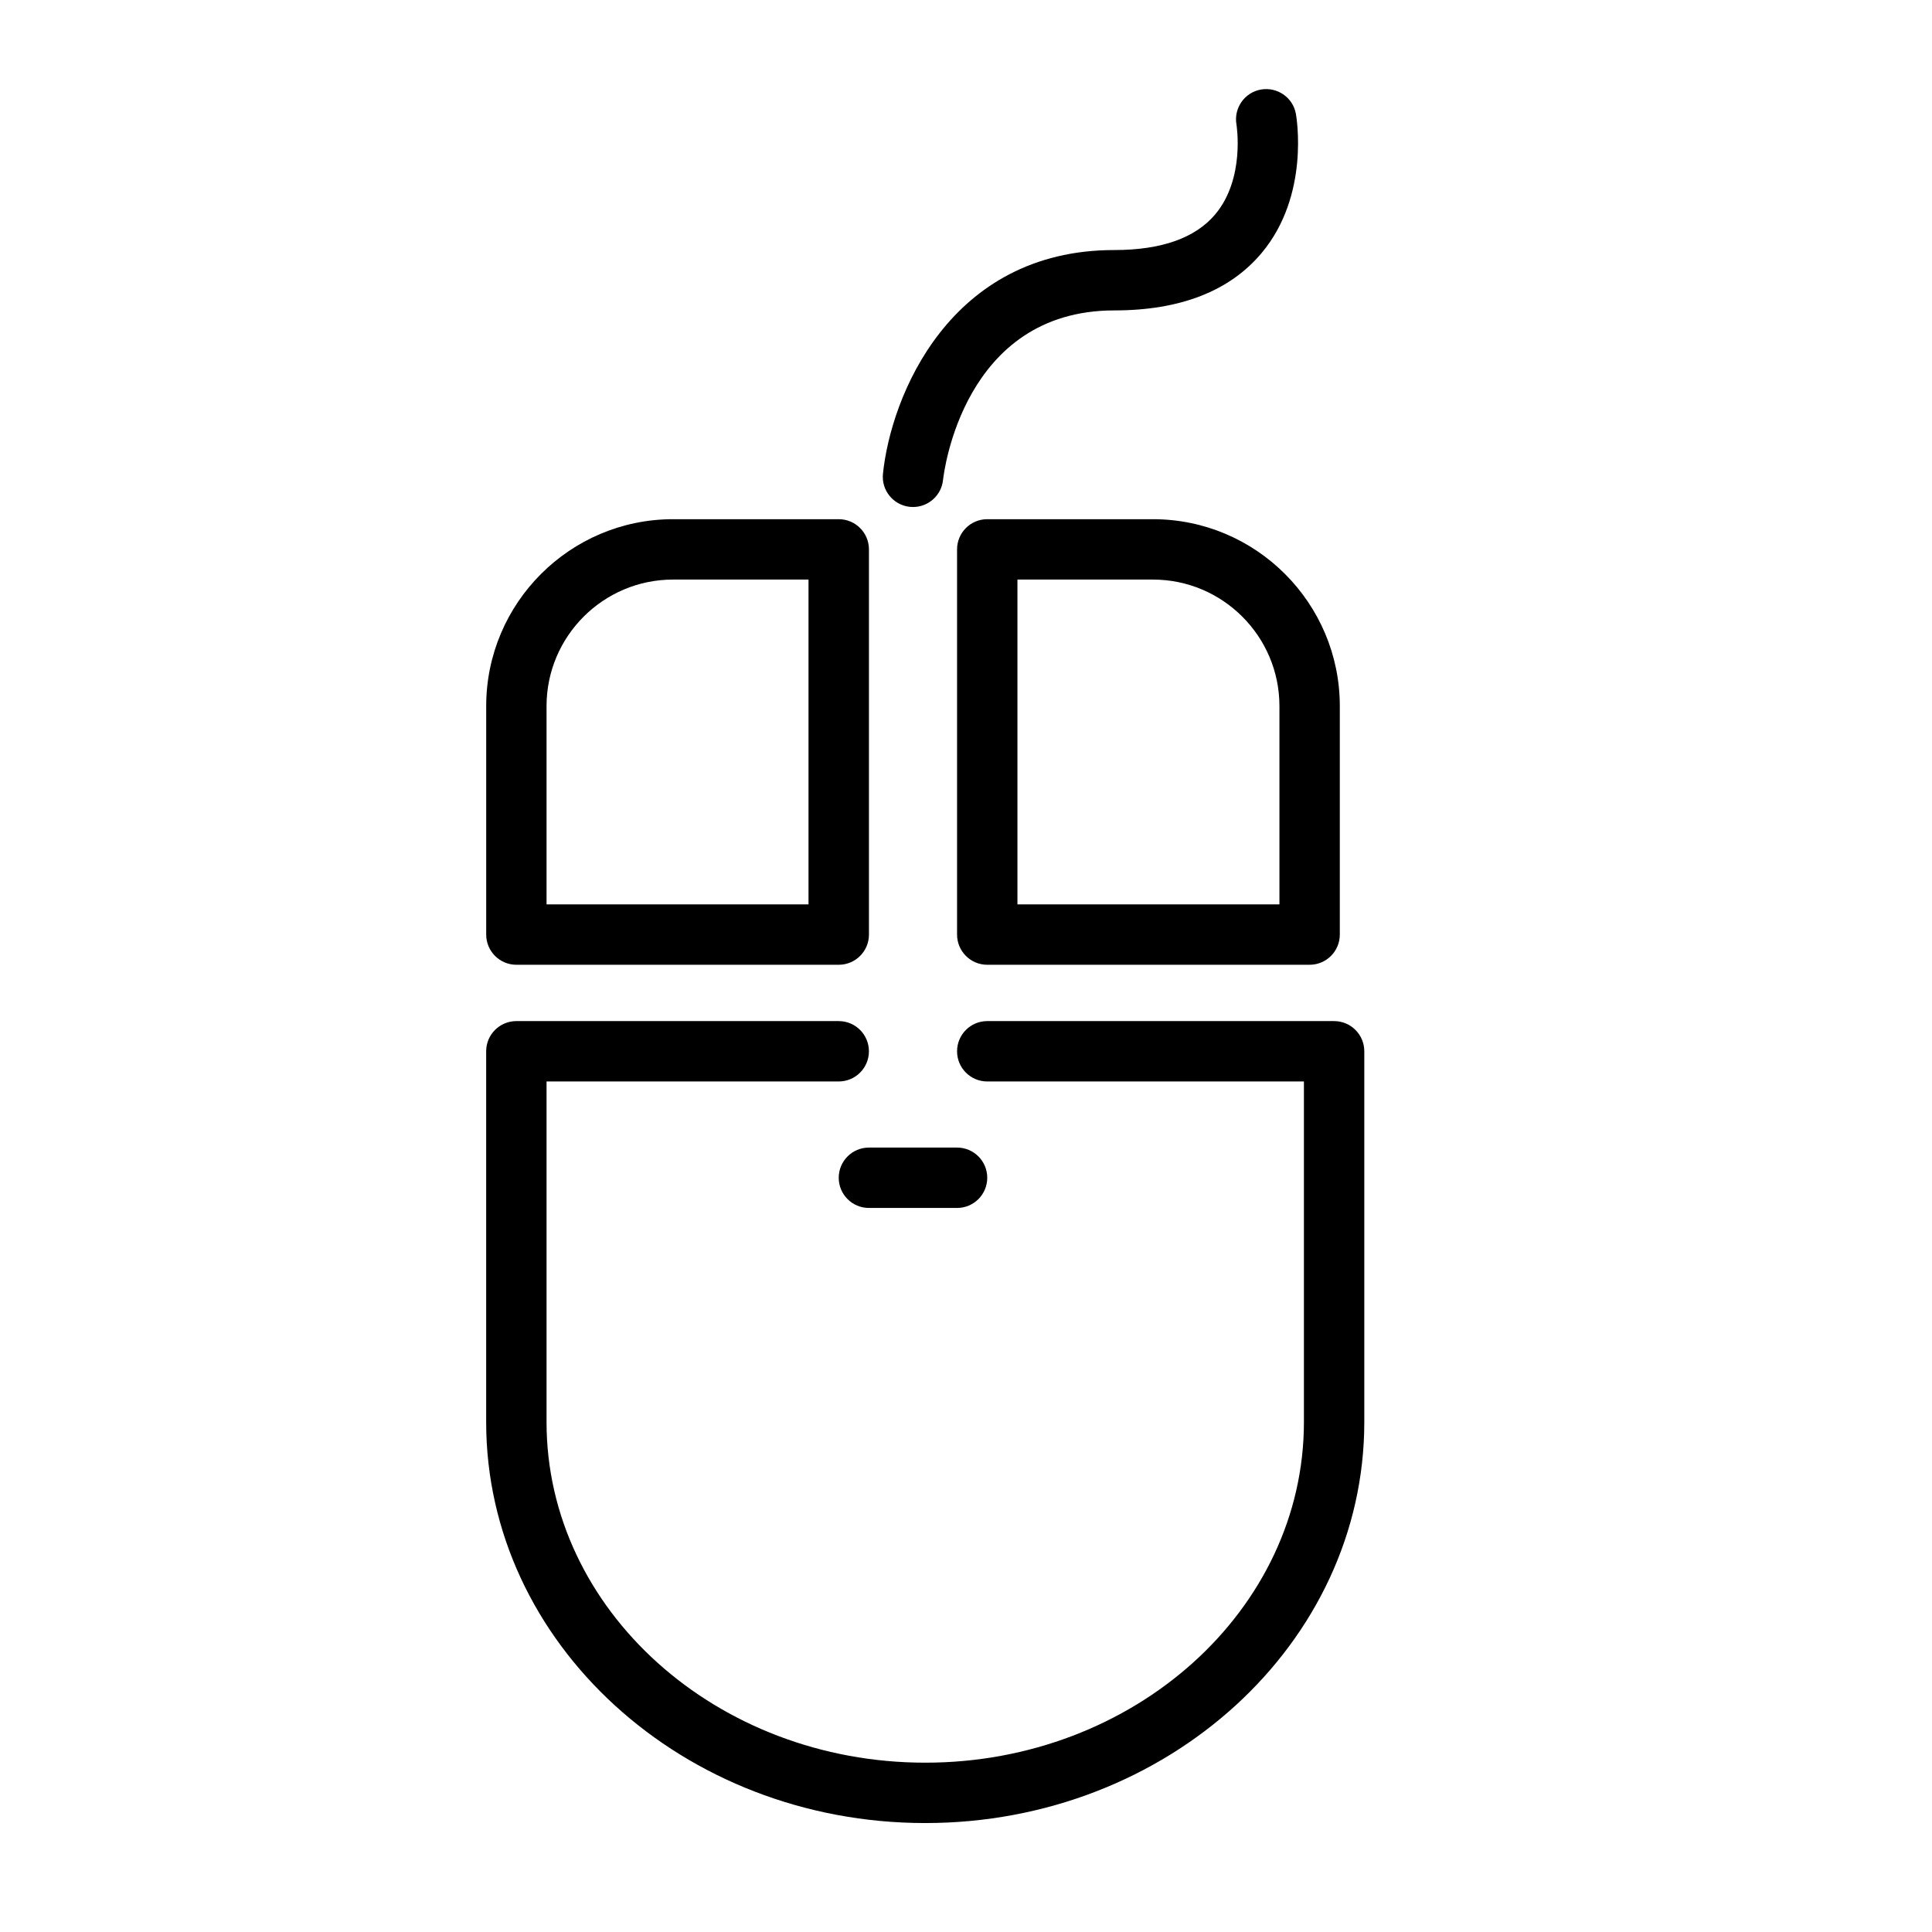 <?xml version="1.0" encoding="utf-8"?>
<!-- Generator: Adobe Illustrator 17.0.0, SVG Export Plug-In . SVG Version: 6.00 Build 0)  -->
<!DOCTYPE svg PUBLIC "-//W3C//DTD SVG 1.1//EN" "http://www.w3.org/Graphics/SVG/1.1/DTD/svg11.dtd">
<svg version="1.1" id="Capa_1" xmlns="http://www.w3.org/2000/svg" xmlns:xlink="http://www.w3.org/1999/xlink" x="0px" y="0px"
	 width="64px" height="64px" viewBox="0 0 64 64" enable-background="new 0 0 64 64" xml:space="preserve">
<path d="M32.704,17.199c-0.553,0-1,0.448-1,1v12.76c0,0.552,0.447,1,1,1h10.679c0.553,0,1-0.448,1-1V23.39
	c0-3.413-2.777-6.191-6.19-6.191H32.704z M42.383,23.39v6.569h-8.679v-10.76h4.488C40.503,19.199,42.383,21.079,42.383,23.39z"/>
<path d="M27.784,17.199h-5.488c-3.413,0-6.19,2.777-6.19,6.191v7.569c0,0.552,0.447,1,1,1h10.679c0.553,0,1-0.448,1-1v-12.76
	C28.784,17.646,28.337,17.199,27.784,17.199z M26.784,29.959h-8.679V23.39c0-2.311,1.88-4.191,4.19-4.191h4.488V29.959z"/>
<path d="M16.105,47.108c0,7.324,6.524,13.283,14.545,13.283c8.02,0,14.544-5.959,14.544-13.283V34.825c0-0.552-0.447-1-1-1h-11.49
	c-0.553,0-1,0.448-1,1c0,0.552,0.447,1,1,1h10.49v11.283c0,6.222-5.627,11.283-12.544,11.283S18.105,53.33,18.105,47.108V35.825
	h9.679c0.553,0,1-0.448,1-1c0-0.552-0.447-1-1-1H17.105c-0.553,0-1,0.448-1,1V47.108z"/>
<path d="M27.784,39.015c0,0.552,0.447,1,1,1h2.92c0.553,0,1-0.448,1-1c0-0.552-0.447-1-1-1h-2.92
	C28.231,38.015,27.784,38.463,27.784,39.015z"/>
<path d="M36.911,8.283c-5.46,0-7.399,4.848-7.662,7.412c-0.056,0.548,0.343,1.038,0.891,1.095c0.035,0.004,0.07,0.005,0.106,0.005
	c0.505,0,0.938-0.381,0.993-0.894c0.025-0.229,0.665-5.618,5.673-5.618c2.186,0,3.829-0.642,4.886-1.908
	c1.596-1.912,1.149-4.496,1.13-4.605c-0.099-0.542-0.615-0.897-1.158-0.804c-0.542,0.096-0.904,0.614-0.811,1.156
	c0.003,0.018,0.294,1.796-0.705,2.981C39.594,7.886,38.469,8.283,36.911,8.283z"/>
</svg>
